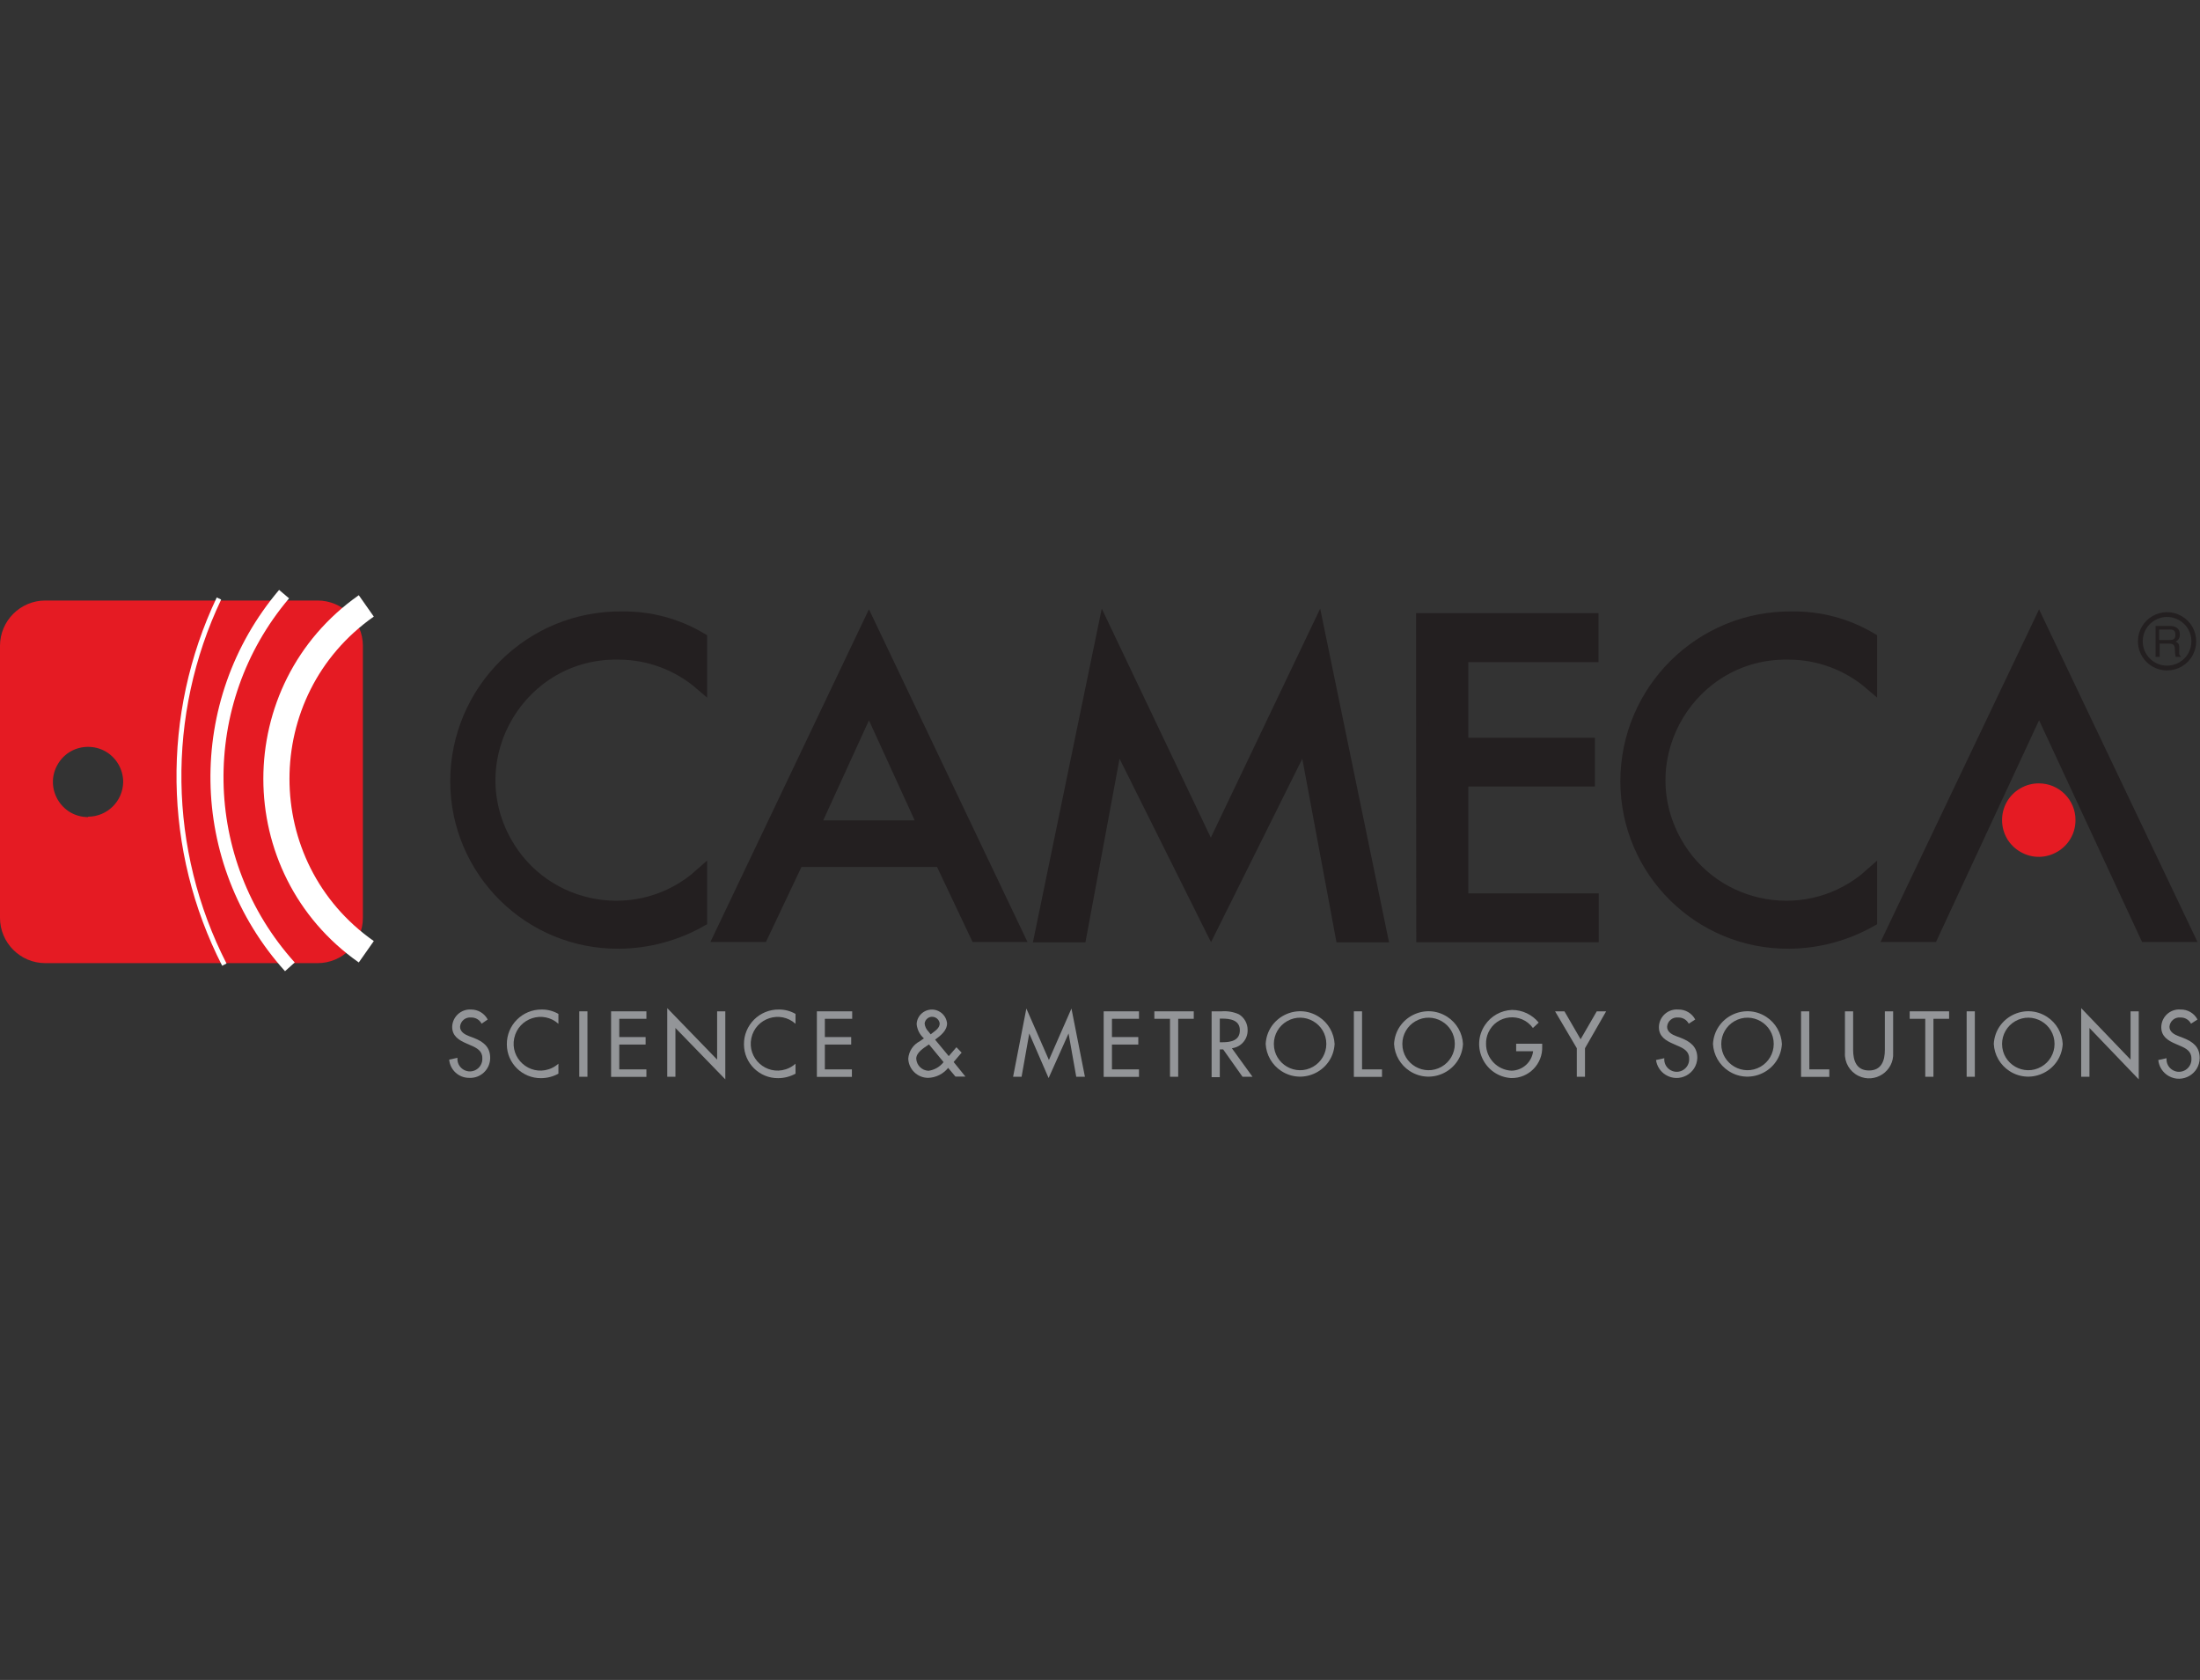 <?xml version="1.0" encoding="utf-8"?>
<svg id="Calque_1" data-name="Calque 1" viewBox="5.91 0 612 467.3" xmlns="http://www.w3.org/2000/svg">
  <rect x="5.91" y="0" width="612" height="467.3" fill="#333333" stroke="none"/>
  <title>logo_cameca</title>
  <g transform="matrix(2.775, 0, 0, 2.775, -17.07, -96.22)">
    <path d="M 56.56 137.29 C 56.358 136.894 55.944 136.652 55.5 136.67 C 54.936 136.612 54.437 137.034 54.4 137.6 C 54.4 138.12 54.91 138.39 55.31 138.54 L 55.79 138.72 C 56.72 139.09 57.42 139.6 57.42 140.72 C 57.422 141.869 56.457 142.783 55.31 142.72 C 54.269 142.724 53.399 141.928 53.31 140.89 L 54.14 140.71 C 54.054 141.668 55.038 142.36 55.911 141.956 C 56.389 141.734 56.677 141.235 56.63 140.71 C 56.63 140.01 56.06 139.71 55.49 139.47 L 55.04 139.27 C 54.29 138.95 53.61 138.53 53.61 137.61 C 53.636 136.592 54.504 135.801 55.52 135.87 C 56.213 135.872 56.848 136.257 57.17 136.87 Z" fill="#939598"/>
    <path d="M 64.26 137.3 C 62.72 135.915 60.259 136.716 59.83 138.742 C 59.4 140.768 61.325 142.499 63.294 141.858 C 63.651 141.742 63.98 141.551 64.26 141.3 L 64.26 142.3 C 63.729 142.591 63.135 142.745 62.53 142.75 C 60.644 142.772 59.101 141.256 59.09 139.37 C 59.067 137.424 60.654 135.842 62.6 135.87 C 63.183 135.865 63.756 136.017 64.26 136.31 Z" fill="#939598"/>
    <path d="M 67.17 142.61 L 66.35 142.61 L 66.35 136.05 L 67.17 136.05 Z" fill="#939598"/>
    <path d="M 69.54 136.05 L 73.08 136.05 L 73.08 136.8 L 70.36 136.8 L 70.36 138.63 L 73 138.63 L 73 139.38 L 70.36 139.38 L 70.36 141.87 L 73.08 141.87 L 73.08 142.62 L 69.54 142.62 Z" fill="#939598"/>
    <path d="M 75.17 135.73 L 80.17 140.89 L 80.17 136.05 L 80.99 136.05 L 80.99 142.87 L 75.99 137.72 L 75.99 142.61 L 75.17 142.61 Z" fill="#939598"/>
    <path d="M 88.03 137.3 C 86.49 135.915 84.029 136.716 83.6 138.742 C 83.17 140.768 85.095 142.499 87.064 141.858 C 87.421 141.742 87.75 141.551 88.03 141.3 L 88.03 142.3 C 87.499 142.591 86.905 142.745 86.3 142.75 C 84.414 142.772 82.871 141.256 82.86 139.37 C 82.837 137.424 84.424 135.842 86.37 135.87 C 86.953 135.865 87.526 136.017 88.03 136.31 Z" fill="#939598"/>
    <path d="M 90.17 136.05 L 93.71 136.05 L 93.71 136.8 L 90.97 136.8 L 90.97 138.63 L 93.61 138.63 L 93.61 139.38 L 90.97 139.38 L 90.97 141.87 L 93.68 141.87 L 93.68 142.62 L 90.17 142.62 Z" fill="#939598"/>
    <path d="M 103.33 141.72 C 102.84 142.328 102.11 142.693 101.33 142.72 C 100.252 142.721 99.368 141.867 99.33 140.79 C 99.386 140.047 99.826 139.387 100.49 139.05 L 100.9 138.76 C 100.481 138.392 100.219 137.876 100.17 137.32 C 100.234 136.144 101.548 135.479 102.534 136.122 C 102.921 136.375 103.174 136.79 103.22 137.25 C 103.22 137.99 102.57 138.49 102.02 138.89 L 103.39 140.54 L 104.16 139.65 L 104.68 140.19 L 103.88 141.13 L 105.06 142.59 L 104.06 142.59 Z M 101.33 139.42 C 100.87 139.73 100.13 140.18 100.13 140.8 C 100.166 141.461 100.699 141.985 101.36 142.01 C 101.958 141.928 102.5 141.616 102.87 141.14 L 101.41 139.37 Z M 101.69 138.27 C 102.02 138.01 102.48 137.74 102.48 137.27 C 102.413 136.689 101.742 136.398 101.272 136.747 C 101.103 136.872 100.994 137.061 100.97 137.27 C 101.001 137.577 101.139 137.864 101.36 138.08 L 101.58 138.36 Z" fill="#939598"/>
    <path d="M 111.46 138.27 L 111.46 138.27 L 110.69 142.61 L 109.84 142.61 L 111.17 135.77 L 113.43 140.93 L 115.69 135.77 L 117.04 142.61 L 116.17 142.61 L 115.4 138.27 L 115.4 138.27 L 113.4 142.74 Z" fill="#939598"/>
    <path d="M 118.92 136.05 L 122.46 136.05 L 122.46 136.8 L 119.75 136.8 L 119.75 138.63 L 122.39 138.63 L 122.39 139.38 L 119.75 139.38 L 119.75 141.87 L 122.46 141.87 L 122.46 142.62 L 118.92 142.62 Z" fill="#939598"/>
    <path d="M 126.39 142.61 L 125.57 142.61 L 125.57 136.8 L 124 136.8 L 124 136.05 L 127.95 136.05 L 127.95 136.8 L 126.39 136.8 Z" fill="#939598"/>
    <path d="M 133.84 142.61 L 132.84 142.61 L 130.9 139.87 L 130.56 139.87 L 130.56 142.65 L 129.74 142.65 L 129.74 136.05 L 130.74 136.05 C 131.336 136.002 131.935 136.105 132.48 136.35 C 133.026 136.684 133.356 137.28 133.35 137.92 C 133.377 138.847 132.691 139.642 131.77 139.75 Z M 130.56 139.15 L 130.82 139.15 C 131.66 139.15 132.57 138.99 132.57 137.95 C 132.57 136.91 131.57 136.78 130.78 136.78 L 130.56 136.78 Z" fill="#939598"/>
    <path d="M 142.07 139.32 C 141.927 141.98 138.958 143.487 136.726 142.033 C 135.801 141.431 135.219 140.423 135.16 139.32 C 135.303 136.66 138.272 135.153 140.504 136.607 C 141.429 137.209 142.011 138.217 142.07 139.32 Z M 141.24 139.32 C 141.24 137.295 139.048 136.03 137.295 137.042 C 136.481 137.512 135.98 138.38 135.98 139.32 C 135.98 141.345 138.172 142.61 139.925 141.598 C 140.739 141.128 141.24 140.26 141.24 139.32 Z" fill="#939598"/>
    <path d="M 144.82 141.87 L 146.82 141.87 L 146.82 142.62 L 144 142.62 L 144 136.05 L 144.82 136.05 Z" fill="#939598"/>
    <path d="M 154.94 139.32 C 154.797 141.98 151.828 143.487 149.596 142.033 C 148.671 141.431 148.089 140.423 148.03 139.32 C 148.173 136.66 151.142 135.153 153.374 136.607 C 154.299 137.209 154.881 138.217 154.94 139.32 Z M 154.12 139.32 C 154.12 137.295 151.928 136.03 150.175 137.042 C 149.361 137.512 148.86 138.38 148.86 139.32 C 148.86 141.345 151.052 142.61 152.805 141.598 C 153.619 141.128 154.12 140.26 154.12 139.32 Z" fill="#939598"/>
    <path d="M 162.88 139.3 L 162.88 139.56 C 162.956 141.323 161.524 142.782 159.76 142.74 C 157.133 142.567 155.678 139.616 157.141 137.427 C 157.749 136.517 158.756 135.953 159.85 135.91 C 160.889 135.91 161.873 136.376 162.53 137.18 L 161.95 137.72 C 160.771 136.103 158.283 136.368 157.472 138.198 C 157.316 138.551 157.24 138.934 157.25 139.32 C 157.249 140.754 158.377 141.936 159.81 142 C 160.915 141.978 161.836 141.147 161.97 140.05 L 160.27 140.05 L 160.27 139.3 Z" fill="#939598"/>
    <path d="M 164.17 136.05 L 165.11 136.05 L 166.73 138.85 L 168.35 136.05 L 169.29 136.05 L 167.17 139.75 L 167.17 142.61 L 166.35 142.61 L 166.35 139.75 Z" fill="#939598"/>
    <path d="M 177.57 137.29 C 177.368 136.894 176.954 136.652 176.51 136.67 C 175.942 136.606 175.436 137.03 175.4 137.6 C 175.4 138.12 175.91 138.39 176.32 138.54 L 176.8 138.72 C 177.73 139.09 178.43 139.6 178.43 140.72 C 178.377 142.32 176.611 143.263 175.252 142.416 C 174.726 142.089 174.373 141.544 174.29 140.93 L 175.12 140.75 C 175.034 141.708 176.018 142.4 176.891 141.996 C 177.369 141.774 177.657 141.275 177.61 140.75 C 177.61 140.05 177.04 139.75 176.47 139.51 L 176.02 139.31 C 175.27 138.99 174.58 138.57 174.58 137.65 C 174.582 136.604 175.477 135.782 176.52 135.87 C 177.231 135.853 177.889 136.241 178.22 136.87 Z" fill="#939598"/>
    <path d="M 186.91 139.32 C 186.767 141.98 183.798 143.487 181.566 142.033 C 180.641 141.431 180.059 140.423 180 139.32 C 180.143 136.66 183.112 135.153 185.344 136.607 C 186.269 137.209 186.851 138.217 186.91 139.32 Z M 186.09 139.32 C 186.09 137.295 183.898 136.03 182.145 137.042 C 181.331 137.512 180.83 138.38 180.83 139.32 C 180.83 141.345 183.022 142.61 184.775 141.598 C 185.589 141.128 186.09 140.26 186.09 139.32 Z" fill="#939598"/>
    <path d="M 189.66 141.87 L 191.66 141.87 L 191.66 142.62 L 188.83 142.62 L 188.83 136.05 L 189.65 136.05 Z" fill="#939598"/>
    <path d="M 194.05 136.05 L 194.05 139.92 C 194.05 140.99 194.38 141.98 195.64 141.98 C 196.9 141.98 197.23 140.98 197.23 139.92 L 197.23 136.05 L 198.06 136.05 L 198.06 140.19 C 198.18 142.049 196.242 143.341 194.572 142.515 C 193.697 142.082 193.167 141.165 193.23 140.19 L 193.23 136.05 Z" fill="#939598"/>
    <path d="M 202.1 142.61 L 201.28 142.61 L 201.28 136.8 L 199.72 136.8 L 199.72 136.05 L 203.67 136.05 L 203.67 136.8 L 202.1 136.8 Z" fill="#939598"/>
    <path d="M 206.25 142.61 L 205.43 142.61 L 205.43 136.05 L 206.25 136.05 Z" fill="#939598"/>
    <path d="M 215.06 139.32 C 214.917 141.98 211.948 143.487 209.716 142.033 C 208.791 141.431 208.209 140.423 208.15 139.32 C 208.293 136.66 211.262 135.153 213.494 136.607 C 214.419 137.209 215.001 138.217 215.06 139.32 Z M 214.24 139.32 C 214.24 137.295 212.048 136.03 210.295 137.042 C 209.481 137.512 208.98 138.38 208.98 139.32 C 208.98 141.345 211.172 142.61 212.925 141.598 C 213.739 141.128 214.24 140.26 214.24 139.32 Z" fill="#939598"/>
    <path d="M 216.91 135.73 L 221.86 140.89 L 221.86 136.05 L 222.68 136.05 L 222.68 142.87 L 217.74 137.72 L 217.74 142.61 L 216.91 142.61 Z" fill="#939598"/>
    <path d="M 227.92 137.29 C 227.718 136.894 227.304 136.652 226.86 136.67 C 226.296 136.612 225.797 137.034 225.76 137.6 C 225.76 138.12 226.27 138.39 226.68 138.54 L 227.15 138.72 C 228.09 139.09 228.79 139.6 228.79 140.72 C 228.795 142.321 227.065 143.327 225.676 142.531 C 225.092 142.196 224.706 141.6 224.64 140.93 L 225.47 140.75 C 225.384 141.708 226.368 142.4 227.241 141.996 C 227.719 141.774 228.007 141.275 227.96 140.75 C 227.96 140.05 227.4 139.75 226.83 139.51 L 226.37 139.31 C 225.62 138.99 224.94 138.57 224.94 137.65 C 224.942 136.604 225.837 135.782 226.88 135.87 C 227.588 135.855 228.243 136.242 228.57 136.87 Z" fill="#939598"/>
    <path d="M 78.53 103.22 C 76.237 101.249 73.314 100.163 70.29 100.16 C 60.5 99.976 54.182 110.46 58.918 119.03 C 62.87 126.18 72.44 127.805 78.53 122.36 L 78.53 126.95 C 76.028 128.366 73.205 129.12 70.33 129.14 C 61.382 129.207 54.083 121.989 54.05 113.04 C 54.033 103.887 61.507 96.488 70.66 96.6 C 73.427 96.567 76.15 97.297 78.53 98.71 Z" fill="#231f20" stroke="#231f20" stroke-width="1.27"/>
    <path d="M 88.23 120.96 L 84.67 128.48 L 80.48 128.48 L 95.39 97.19 L 110.3 128.48 L 106.17 128.48 L 102.61 120.96 Z M 95.39 105.39 L 89.84 117.53 L 100.94 117.53 Z" fill="#231f20" stroke="#231f20" stroke-width="1.24"/>
    <path d="M 120.3 108.93 L 120.22 108.93 L 116.58 128.52 L 112.58 128.52 L 118.96 97.6 L 129.66 120.07 L 140.39 97.6 L 146.77 128.52 L 142.77 128.52 L 139.12 108.93 L 139.04 108.93 L 129.68 127.74 Z" fill="#231f20" stroke="#231f20" stroke-width="1.23"/>
    <path d="M 150.88 96.78 L 167.88 96.78 L 167.88 100.4 L 154.83 100.4 L 154.83 109.27 L 167.52 109.27 L 167.52 112.87 L 154.83 112.87 L 154.83 124.87 L 167.9 124.87 L 167.9 128.48 L 150.9 128.48 Z" fill="#231f20" stroke="#231f20" stroke-width="1.29"/>
    <path d="M 195.82 103.22 C 193.527 101.249 190.604 100.163 187.58 100.16 C 177.79 99.976 171.472 110.46 176.208 119.03 C 180.16 126.18 189.73 127.805 195.82 122.36 L 195.82 126.95 C 193.318 128.367 190.495 129.121 187.62 129.14 C 178.676 129.201 171.383 121.985 171.35 113.04 C 171.327 103.888 178.799 96.488 187.95 96.6 C 190.717 96.567 193.44 97.297 195.82 98.71 Z" fill="#231f20" stroke="#231f20" stroke-width="1.27"/>
    <path d="M 212.69 105.4 L 201.96 128.48 L 197.78 128.48 L 212.69 97.2 L 227.59 128.48 L 223.41 128.48 Z" fill="#231f20" stroke="#231f20" stroke-width="1.24"/>
    <path d="M 216.34 116.87 C 216.348 119.703 213.286 121.482 210.829 120.072 C 208.371 118.662 208.362 115.121 210.811 113.698 C 211.376 113.37 212.017 113.198 212.67 113.2 C 214.697 113.2 216.34 114.843 216.34 116.87 Z" fill="#e51b23"/>
    <path d="M 40.11 94.87 L 12.83 94.87 C 10.317 94.87 8.28 96.907 8.28 99.42 L 8.28 126.67 C 8.28 129.183 10.317 131.22 12.83 131.22 L 40.11 131.22 C 42.623 131.22 44.66 129.183 44.66 126.67 L 44.66 99.38 C 44.638 96.883 42.607 94.87 40.11 94.87 Z M 17.11 116.58 C 14.4 116.58 12.707 113.647 14.062 111.3 C 15.416 108.953 18.804 108.953 20.158 111.3 C 20.467 111.835 20.63 112.442 20.63 113.06 C 20.603 114.986 19.036 116.535 17.11 116.54 Z" fill="#e51b23"/>
    <path d="M 45 95.41 C 32.986 103.844 32.986 121.646 45 130.08" fill="none" stroke="#fff" stroke-width="2.62"/>
    <path d="M 36.76 94.23 C 27.572 105.072 27.82 121.038 37.34 131.59" fill="none" stroke="#fff" stroke-width="1.31"/>
    <path d="M 30.23 94.67 C 24.699 106.323 24.899 119.885 30.77 131.37" fill="none" stroke="#fff" stroke-width="0.49"/>
    <path d="M 222.84 98.96 C 222.84 96.897 225.073 95.608 226.86 96.639 C 228.647 97.671 228.647 100.249 226.86 101.281 C 226.453 101.516 225.99 101.64 225.52 101.64 C 224.04 101.64 222.84 100.44 222.84 98.96 Z" fill="none" stroke="#231f20" stroke-width="0.48"/>
    <path d="M 224.75 97.78 L 225.8 97.78 C 226.01 97.78 226.36 97.78 226.36 98.3 C 226.36 98.82 226.03 98.83 225.73 98.83 L 224.73 98.83 L 224.73 97.78 Z M 224.75 99.19 L 225.75 99.19 C 226.25 99.19 226.3 99.49 226.3 99.74 C 226.3 100.002 226.327 100.263 226.38 100.52 L 226.89 100.52 L 226.89 100.45 C 226.76 100.38 226.74 100.31 226.74 100.14 L 226.74 99.58 C 226.74 99.15 226.55 99.07 226.37 99 C 226.653 98.862 226.824 98.564 226.8 98.25 C 226.8 97.6 226.29 97.42 225.8 97.42 L 224.37 97.42 L 224.37 100.52 L 224.78 100.52 L 224.78 99.19 Z" fill="#231f20"/>
  </g>
</svg>